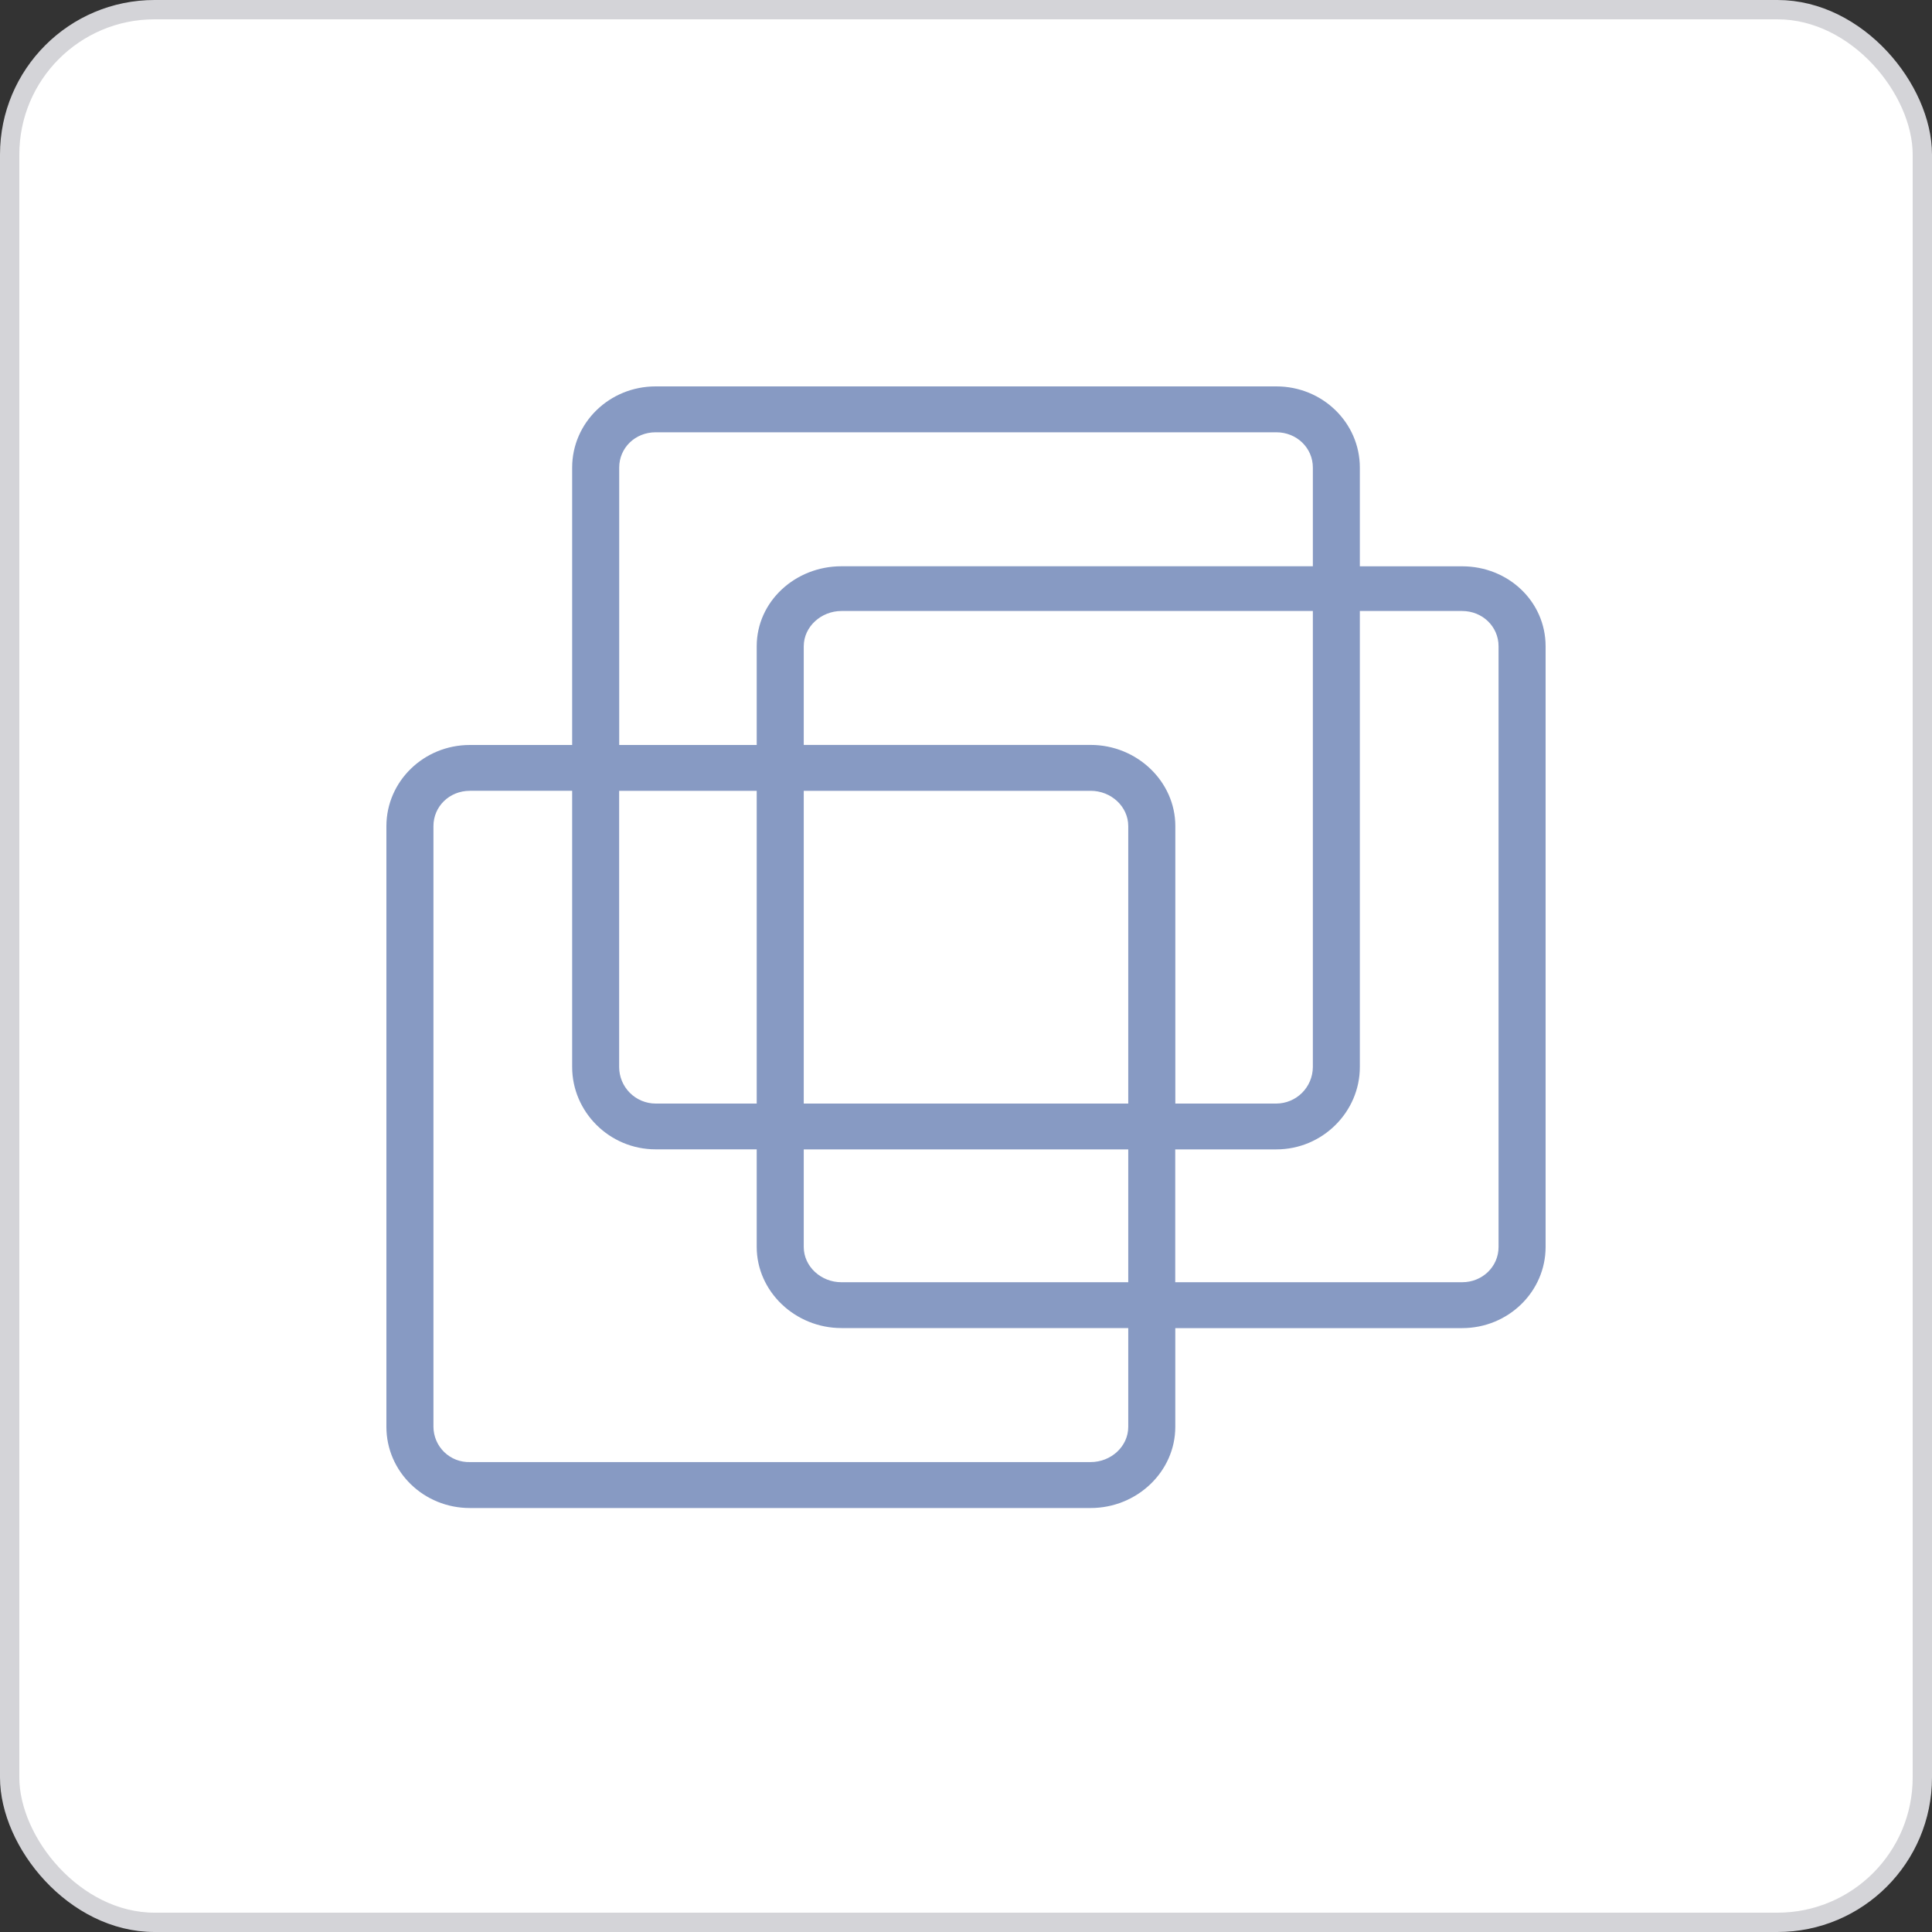 <svg width="100" height="100" viewBox="0 0 100 100" fill="none" xmlns="http://www.w3.org/2000/svg">
<rect x="0" y="0" width="100" height="100" fill="#333333" stroke="none"/>
<rect x="0.5" y="0.5" width="99" height="99" rx="7.5" fill="white"/>
<rect x="0.5" y="0.5" width="99" height="99" rx="7.5" stroke="#D4D4D8"/>
<path fill-rule="evenodd" clip-rule="evenodd" d="M33.935 20C31.538 20 29.615 21.885 29.615 24.2V38.56H24.32C21.925 38.56 20 40.45 20 42.76V73.855C20 76.17 21.925 78.055 24.32 78.055H56.45C58.85 78.055 60.833 76.17 60.833 73.855V68.743H75.68C78.075 68.743 80 66.85 80 64.543V33.45C80 31.14 78.075 29.312 75.68 29.312H70.385V24.2C70.385 21.885 68.457 20 66.065 20H33.935ZM33.935 22.375H66.065C67.115 22.375 67.953 23.183 67.953 24.2V29.31H43.55C41.157 29.31 39.167 31.137 39.167 33.447V38.56H32.05V24.2C32.05 23.183 32.877 22.375 33.935 22.375ZM43.553 31.625H67.953V55.233C67.949 55.732 67.75 56.209 67.397 56.563C67.044 56.916 66.567 57.116 66.067 57.12H60.835V42.758C60.835 40.45 58.85 38.557 56.453 38.557H41.602V33.45C41.602 32.435 42.505 31.625 43.553 31.625ZM70.385 31.625H75.68C76.73 31.625 77.565 32.432 77.565 33.45V64.543C77.565 65.558 76.73 66.368 75.68 66.368H60.83V59.492H66.065C68.457 59.492 70.385 57.547 70.385 55.233V31.625ZM24.32 40.93H29.615V55.23C29.615 57.545 31.538 59.49 33.935 59.49H39.167V64.54C39.167 66.847 41.157 68.74 43.55 68.74H58.398V73.853C58.398 74.868 57.508 75.677 56.45 75.677H24.32C24.076 75.684 23.833 75.641 23.605 75.553C23.378 75.464 23.17 75.331 22.994 75.161C22.819 74.991 22.679 74.788 22.583 74.563C22.487 74.338 22.437 74.097 22.435 73.853V42.758C22.435 41.745 23.258 40.932 24.32 40.932M32.047 40.932H39.167V57.12H33.935C33.435 57.119 32.956 56.919 32.602 56.566C32.248 56.212 32.049 55.733 32.047 55.233V40.932ZM41.602 40.932H56.453C57.508 40.932 58.398 41.745 58.398 42.758V57.12H41.602V40.932ZM41.602 59.492H58.398V66.368H43.547C42.5 66.368 41.602 65.558 41.602 64.543V59.492Z" fill="#879AC3"/>
</svg>
